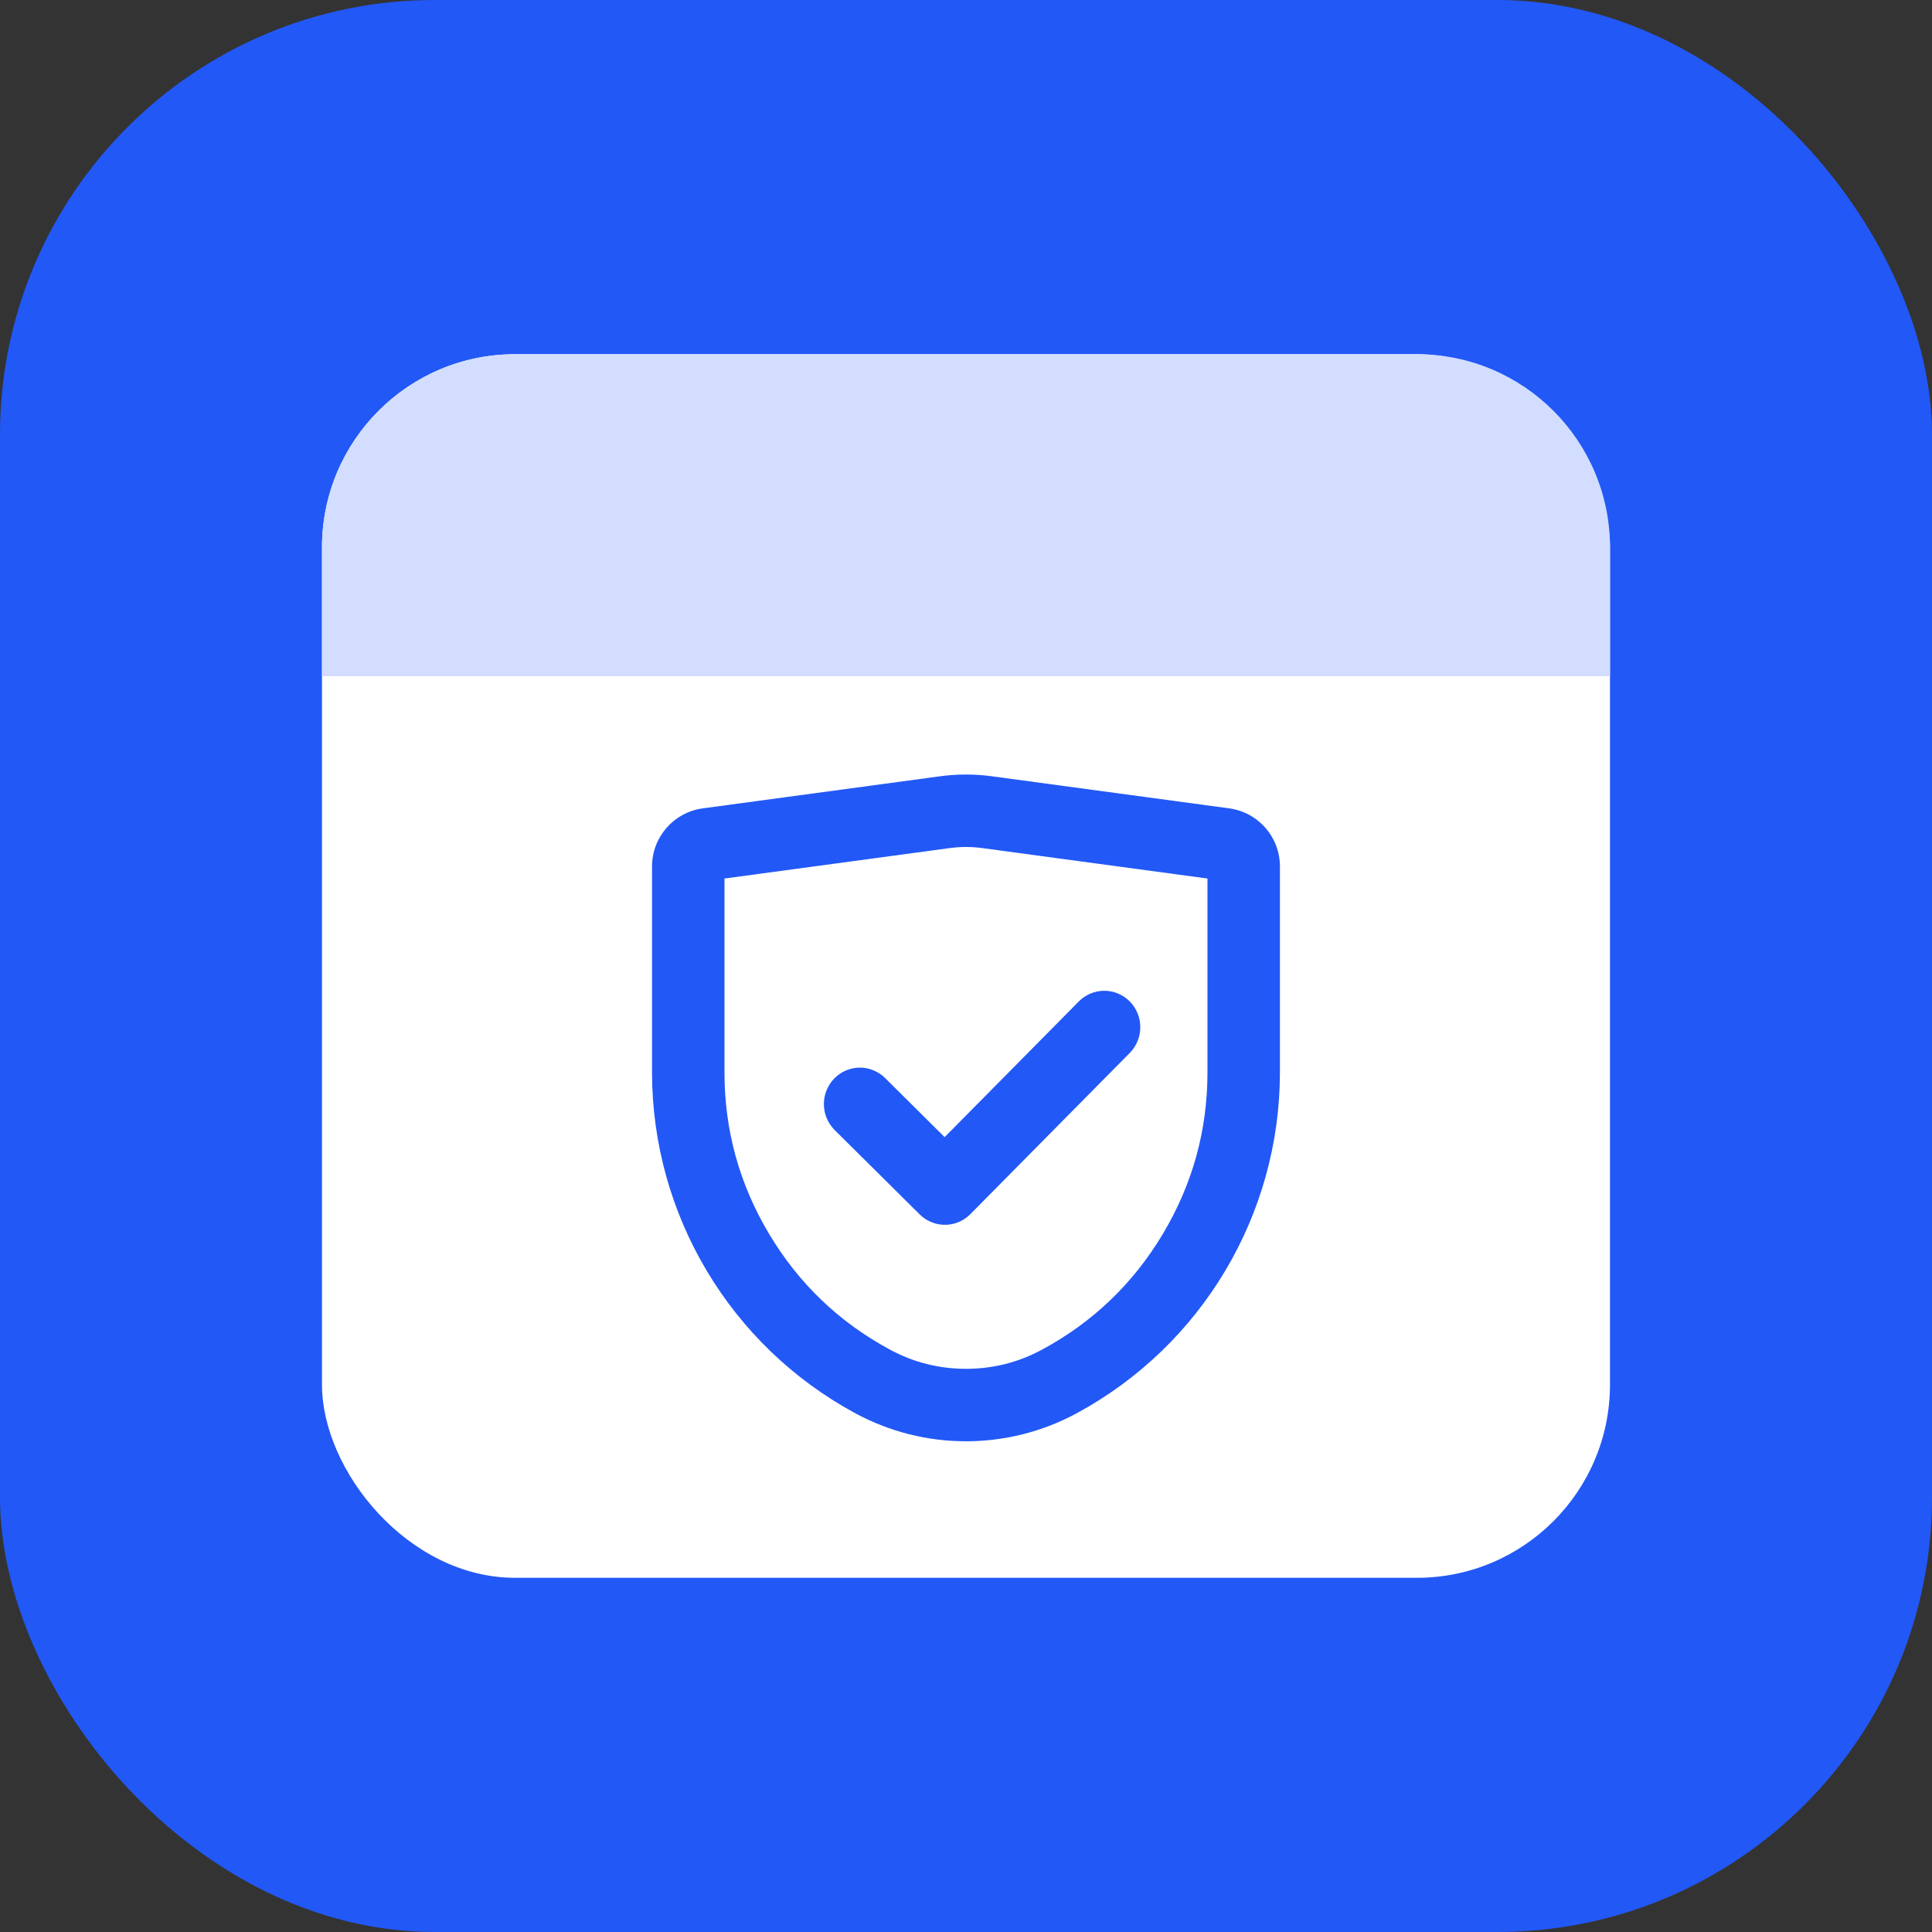 <svg xmlns="http://www.w3.org/2000/svg" xmlns:xlink="http://www.w3.org/1999/xlink" fill="none" version="1.1" width="80" height="80" viewBox="0 0 80 80"><rect x="0" y="0" width="80" height="80" fill="#333333" stroke="none"/><g><g><g><rect x="0" y="0" width="80" height="80" rx="18" fill="#2258F6" fill-opacity="1"/></g><g><g><rect x="13.333" y="14.667" width="53.333" height="50.667" rx="8" fill="#FFFFFF" fill-opacity="1"/></g><g><g><path d="M26.999,44.399C26.999,50.294,30.231,55.716,35.417,58.521C38.276,60.067,41.722,60.067,44.582,58.521C49.768,55.716,52.999,50.294,52.999,44.399L52.999,35.878C52.999,34.663,52.101,33.635,50.897,33.472L41.071,32.144C40.36,32.047,39.639,32.047,38.928,32.144L29.102,33.472C27.898,33.635,26.999,34.663,26.999,35.878L26.999,44.399ZM29.999,44.399Q29.999,47.994,31.84,51.083Q33.681,54.171,36.844,55.882Q38.321,56.68,39.999,56.68Q41.678,56.68,43.155,55.882Q46.317,54.171,48.158,51.083Q49.999,47.994,49.999,44.399L49.999,36.378L40.669,35.117Q39.999,35.026,39.329,35.117L29.999,36.378L29.999,44.399Z" fill-rule="evenodd" fill="#2258F6" fill-opacity="1"/></g><g><g transform="matrix(0.703,0.711,-0.703,0.711,38.478,-19.386)"><path d="M48.699,36.889Q48.626,36.889,48.552,36.896Q48.479,36.904,48.407,36.918Q48.334,36.932,48.264,36.954Q48.193,36.975,48.125,37.003Q48.057,37.032,47.992,37.066Q47.927,37.101,47.866,37.142Q47.805,37.183,47.748,37.23Q47.691,37.276,47.639,37.329Q47.586,37.381,47.54,37.438Q47.493,37.495,47.452,37.556Q47.411,37.617,47.376,37.682Q47.342,37.747,47.313,37.815Q47.285,37.883,47.264,37.954Q47.242,38.024,47.228,38.097Q47.214,38.169,47.206,38.242Q47.199,38.315,47.199,38.389L47.199,46.292L43.726,46.325Q43.653,46.325,43.58,46.333Q43.507,46.341,43.435,46.356Q43.364,46.371,43.294,46.393Q43.224,46.415,43.156,46.443Q43.089,46.472,43.025,46.506Q42.96,46.541,42.9,46.582Q42.839,46.624,42.782,46.67Q42.726,46.717,42.675,46.769Q42.623,46.821,42.577,46.878Q42.531,46.935,42.49,46.996Q42.45,47.057,42.415,47.122Q42.381,47.186,42.353,47.254Q42.325,47.322,42.304,47.392Q42.283,47.462,42.269,47.534Q42.255,47.606,42.247,47.679Q42.24,47.751,42.24,47.825Q42.24,47.898,42.247,47.972Q42.255,48.045,42.269,48.117Q42.283,48.19,42.305,48.26Q42.326,48.331,42.354,48.399Q42.383,48.467,42.417,48.532Q42.452,48.597,42.493,48.658Q42.534,48.719,42.581,48.776Q42.627,48.833,42.68,48.885Q42.732,48.937,42.789,48.984Q42.846,49.031,42.907,49.072Q42.968,49.113,43.033,49.148Q43.098,49.182,43.166,49.211Q43.234,49.239,43.305,49.26Q43.375,49.281,43.448,49.296Q43.52,49.31,43.593,49.317Q43.667,49.325,43.74,49.325L43.755,49.325L48.713,49.277Q48.873,49.276,49.029,49.241Q49.185,49.205,49.331,49.138Q49.476,49.07,49.604,48.974Q49.731,48.877,49.836,48.756Q49.837,48.755,49.837,48.754Q50.013,48.55,50.106,48.298Q50.199,48.046,50.199,47.777L50.199,38.389Q50.199,38.315,50.192,38.242Q50.185,38.169,50.17,38.097Q50.156,38.024,50.135,37.954Q50.113,37.883,50.085,37.815Q50.057,37.747,50.022,37.682Q49.987,37.617,49.946,37.556Q49.906,37.495,49.859,37.438Q49.812,37.381,49.76,37.329Q49.708,37.276,49.651,37.23Q49.594,37.183,49.533,37.142Q49.471,37.101,49.406,37.066Q49.341,37.032,49.273,37.003Q49.205,36.975,49.135,36.954Q49.064,36.932,48.992,36.918Q48.92,36.904,48.846,36.896Q48.773,36.889,48.699,36.889Z" fill-rule="evenodd" fill="#2258F6" fill-opacity="1"/></g></g></g><g><path d="M13.333,28L66.667,28L66.667,22.667C66.667,18.248,63.085,14.667,58.667,14.667L21.333,14.667C16.915,14.667,13.333,18.248,13.333,22.667L13.333,28Z" fill="#D2DDFF" fill-opacity="1"/></g></g></g></g></svg>